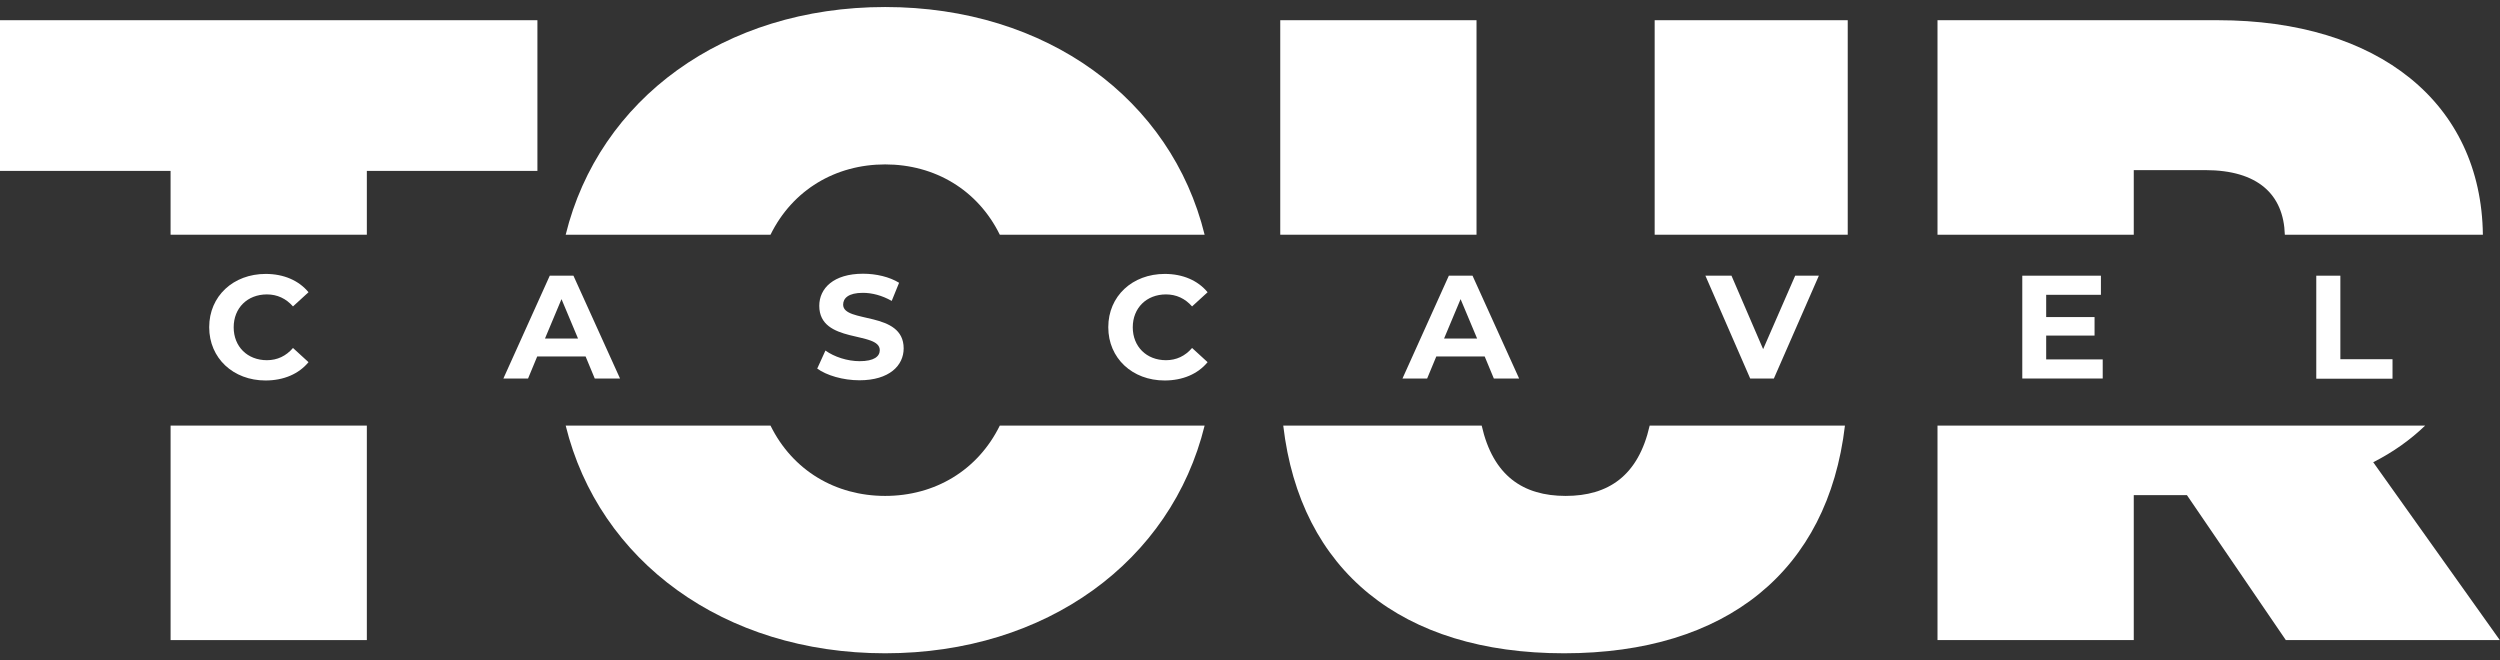 <svg width="178" height="47" viewBox="0 0 178 47" fill="none" xmlns="http://www.w3.org/2000/svg">
<rect x="0" y="0" width="178" height="47" fill="#333333" stroke="none"/>
<g clip-path="url(#clip0_6002_84)">
<path d="M14.895 23.29C14.895 21.088 16.609 19.503 18.919 19.503C20.195 19.503 21.272 19.966 21.966 20.807L20.861 21.817C20.365 21.256 19.741 20.962 19.004 20.962C17.616 20.962 16.638 21.929 16.638 23.303C16.638 24.678 17.616 25.646 19.004 25.646C19.741 25.646 20.365 25.351 20.861 24.776L21.966 25.786C21.272 26.627 20.195 27.09 18.905 27.09C16.609 27.09 14.895 25.505 14.895 23.303V23.29Z" fill="white"/>
<path d="M41.694 25.379H38.25L37.598 26.95H35.841L39.143 19.629H40.829L44.146 26.95H42.346L41.694 25.379ZM41.155 24.103L39.979 21.298L38.803 24.103H41.155Z" fill="white"/>
<path d="M58.19 26.235L58.771 24.959C59.395 25.408 60.33 25.716 61.209 25.716C62.229 25.716 62.64 25.38 62.64 24.931C62.64 23.556 58.332 24.496 58.332 21.775C58.332 20.527 59.352 19.489 61.45 19.489C62.385 19.489 63.334 19.714 64.015 20.134L63.49 21.425C62.796 21.032 62.087 20.85 61.435 20.85C60.415 20.85 60.032 21.228 60.032 21.691C60.032 23.037 64.341 22.112 64.341 24.805C64.341 26.025 63.32 27.076 61.194 27.076C60.018 27.076 58.842 26.726 58.176 26.235H58.19Z" fill="white"/>
<path d="M78.91 23.29C78.91 21.088 80.624 19.503 82.934 19.503C84.21 19.503 85.287 19.966 85.981 20.807L84.876 21.817C84.38 21.256 83.757 20.962 83.019 20.962C81.631 20.962 80.653 21.929 80.653 23.303C80.653 24.678 81.631 25.646 83.019 25.646C83.757 25.646 84.38 25.351 84.876 24.776L85.981 25.786C85.287 26.627 84.21 27.09 82.92 27.09C80.624 27.09 78.91 25.505 78.91 23.303V23.29Z" fill="white"/>
<path d="M105.709 25.379H102.265L101.613 26.95H99.856L103.158 19.629H104.844L108.161 26.95H106.361L105.709 25.379ZM105.17 24.103L103.994 21.298L102.818 24.103H105.17Z" fill="white"/>
<path d="M129.503 19.629L126.3 26.95H124.614L121.425 19.629H123.282L125.535 24.86L127.817 19.629H129.517H129.503Z" fill="white"/>
<path d="M149.713 25.59V26.95H143.987V19.629H149.585V20.99H145.688V22.575H149.132V23.893H145.688V25.59H149.713Z" fill="white"/>
<path d="M164.919 19.629H166.634V25.576H170.347V26.964H164.919V19.643V19.629Z" fill="white"/>
<path d="M54.86 16.712C56.433 13.515 59.494 11.706 63.023 11.706C66.552 11.706 69.613 13.515 71.186 16.712H85.769C83.402 7.077 74.531 0.5 63.023 0.5C51.515 0.5 42.644 7.077 40.277 16.712H54.86Z" fill="white"/>
<path d="M71.186 30.302C69.613 33.499 66.552 35.309 63.023 35.309C59.494 35.309 56.433 33.499 54.86 30.302H40.277C42.644 39.937 51.515 46.514 63.023 46.514C74.531 46.514 83.402 39.937 85.769 30.302H71.186Z" fill="white"/>
<path d="M12.145 16.712H26.119V12.168H38.264V1.439H0V12.168H12.145V16.712Z" fill="white"/>
<path d="M26.119 30.302H12.146V45.574H26.119V30.302Z" fill="white"/>
<path d="M131.558 1.439H117.812V16.712H131.558V1.439Z" fill="white"/>
<path d="M117.457 30.302C116.649 33.878 114.51 35.309 111.477 35.309C108.444 35.309 106.304 33.878 105.496 30.302H91.367C92.571 40.624 99.785 46.514 111.363 46.514C122.942 46.514 130.141 40.638 131.36 30.302H117.471H117.457Z" fill="white"/>
<path d="M105.128 1.439H91.154V16.712H105.128V1.439Z" fill="white"/>
<path d="M151.924 16.712V12.112H157.012C160.767 12.112 162.595 13.851 162.68 16.712H176.781C176.668 7.344 169.355 1.439 157.904 1.439H137.95V16.712H151.924Z" fill="white"/>
<path d="M172.686 30.302H137.95V45.574H151.924V35.252H155.708L162.751 45.574H177.986L168.973 32.91C170.39 32.195 171.623 31.311 172.672 30.302H172.686Z" fill="white"/>
</g>
<defs>
<clipPath id="clip0_6002_84">
<rect width="178" height="46" fill="white" transform="translate(0 0.5)"/>
</clipPath>
</defs>
</svg>
